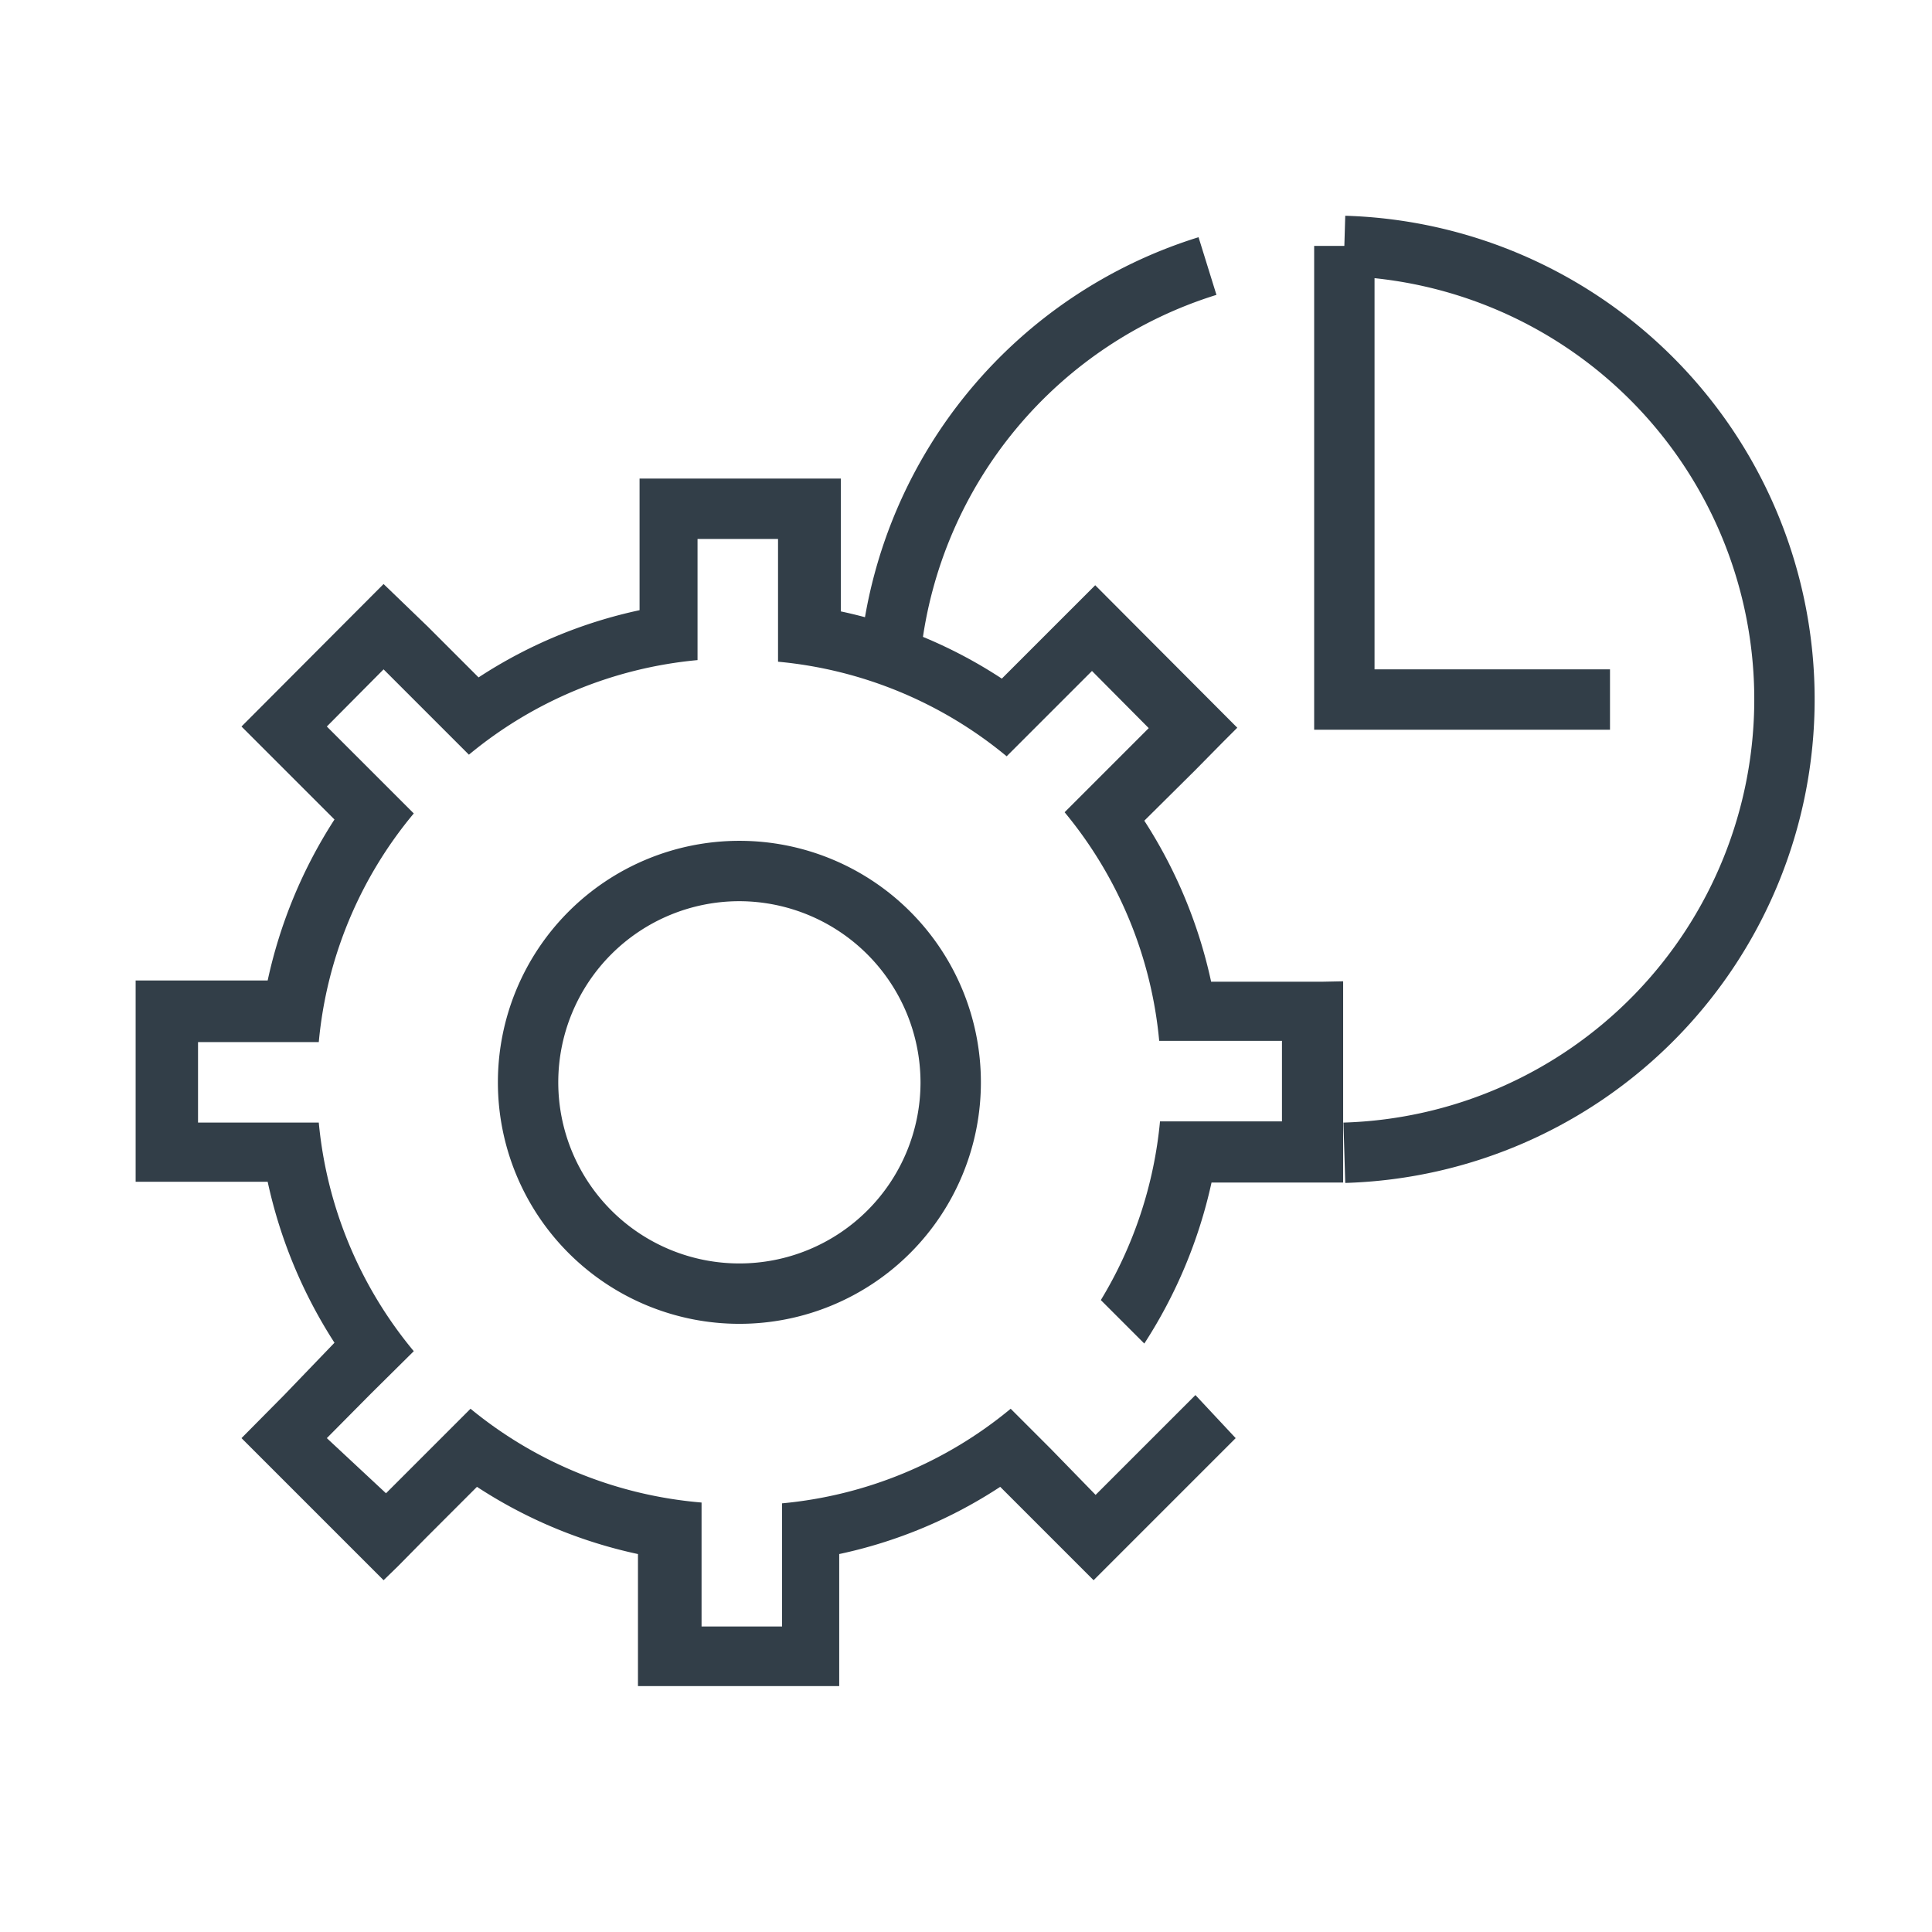 <svg id="Layer_1" data-name="Layer 1" xmlns="http://www.w3.org/2000/svg" viewBox="0 0 48 48"><defs><style>.cls-1{fill:#323e48;}.cls-2{fill:none;stroke:#323e48;stroke-miterlimit:10;stroke-width:1.5px;}</style></defs><title>_icons_2018</title><path class="cls-1" d="M32.87,24.39H30.09a12.05,12.05,0,0,0-1.66-4l1.26-1.25.7-.71.35-.35-3.53-3.54-1.06,1.06-1.26,1.26a11.73,11.73,0,0,0-4-1.67V11.89h-5v3.27a11.82,11.82,0,0,0-4,1.67l-1.26-1.26L9.53,14.51,6,18.05l.35.35.71.71,1.25,1.25a12.05,12.05,0,0,0-1.66,4H3.37v5H6.65a12.08,12.08,0,0,0,1.66,4L7.06,34.66,6,35.73l3.53,3.53.36-.35.7-.71,1.26-1.26a11.82,11.82,0,0,0,4,1.67v3.28h5V38.61a11.73,11.73,0,0,0,4-1.67l1.26,1.26.71.71.35.35,3.53-3.53-1-1.07-2.48,2.48L26.11,36l-1-1,0,0a10.4,10.4,0,0,1-5.68,2.35v3.06h-2V37.33A10.4,10.4,0,0,1,11.69,35l0,0-1,1-1.1,1.1L8.12,35.73l1.09-1.1,1.07-1.06a10.4,10.4,0,0,1-2.36-5.68h-3v-2H7.92a10.34,10.34,0,0,1,2.36-5.68l0,0-1-1L8.12,18.05l1.41-1.42,2.12,2.12h0l0,0a10.4,10.4,0,0,1,5.68-2.35V13.39h2v3.05a10.4,10.4,0,0,1,5.68,2.35l0,0,2.12-2.12,1.41,1.42-1.09,1.09-1,1,0,0a10.4,10.4,0,0,1,2.35,5.68h3.05v2H28.82a10.43,10.43,0,0,1-1.47,4.44l1.08,1.08a12.1,12.1,0,0,0,1.67-4h3.27v-5Z"/><path class="cls-1" d="M12.37,26.89a6,6,0,1,0,6-6,6,6,0,0,0-6,6m10.5,0a4.5,4.5,0,1,1-4.5-4.5,4.51,4.51,0,0,1,4.5,4.5"/><path class="cls-2" d="M30,6.61a11.28,11.28,0,0,0-7.86,9.47"/><path class="cls-2" d="M40,17.38H33.4l0-11.27a11.27,11.27,0,0,1,0,22.53"/></svg>